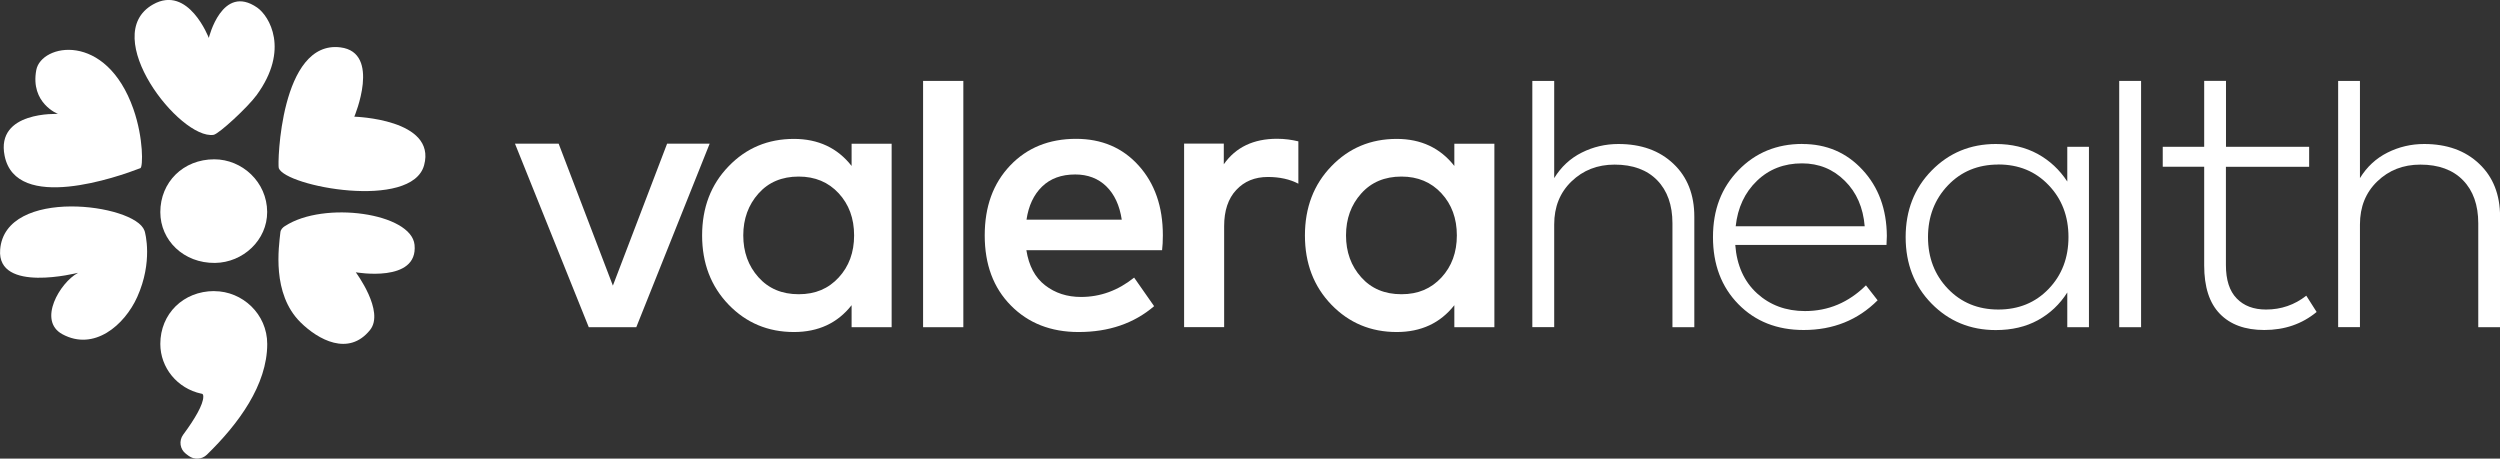 <?xml version="1.0" encoding="UTF-8"?>
<svg xmlns="http://www.w3.org/2000/svg" width="278" height="51" viewBox="0 0 278 51" fill="none">
  <rect x="0" y="0" width="278" height="51" fill="#333333" stroke="none"/>
  <g clip-path="url(#clip0_3_225)">
    <path d="M172.827 19.805C173.597 18.554 174.615 17.606 175.889 16.969C177.156 16.332 178.523 16.013 179.969 16.013C182.502 16.013 184.538 16.744 186.085 18.212C187.631 19.673 188.408 21.639 188.408 24.094V36.385H185.976V24.832C185.976 22.804 185.408 21.203 184.282 20.046C183.155 18.888 181.57 18.305 179.541 18.305C177.637 18.305 176.044 18.927 174.754 20.17C173.464 21.413 172.827 23.006 172.827 24.956V36.377H170.395V8.997H172.827V19.805Z" fill="white"></path>
    <path d="M200.422 16.013C203.111 16.013 205.341 16.969 207.113 18.888C208.892 20.807 209.794 23.255 209.817 26.238C209.817 26.479 209.802 26.813 209.778 27.24H192.962C193.133 29.509 193.941 31.304 195.386 32.625C196.832 33.938 198.611 34.59 200.717 34.59C203.305 34.59 205.559 33.643 207.494 31.731L208.791 33.394C206.592 35.593 203.849 36.696 200.562 36.696C197.609 36.696 195.184 35.74 193.304 33.821C191.423 31.902 190.483 29.416 190.483 26.362C190.483 23.309 191.431 20.869 193.319 18.927C195.208 16.977 197.578 16.006 200.414 16.006L200.422 16.013ZM200.383 18.166C198.378 18.166 196.707 18.818 195.363 20.116C194.019 21.413 193.234 23.091 193.009 25.158H207.354C207.183 23.084 206.452 21.398 205.147 20.108C203.849 18.818 202.264 18.166 200.383 18.166Z" fill="white"></path>
    <path d="M232.291 36.385H229.882V32.524C229.043 33.845 227.955 34.87 226.61 35.608C225.274 36.339 223.712 36.704 221.932 36.704C219.104 36.704 216.726 35.725 214.798 33.767C212.871 31.809 211.908 29.338 211.908 26.37C211.908 23.402 212.871 20.931 214.798 18.966C216.726 17 219.104 16.013 221.932 16.013C223.696 16.013 225.243 16.386 226.587 17.116C227.931 17.855 229.027 18.88 229.882 20.186V16.324H232.291V36.377V36.385ZM222.212 18.297C219.943 18.297 218.07 19.075 216.601 20.621C215.133 22.167 214.394 24.086 214.394 26.37C214.394 28.654 215.133 30.574 216.609 32.112C218.086 33.65 219.958 34.42 222.212 34.42C224.466 34.42 226.338 33.658 227.807 32.127C229.276 30.597 230.014 28.678 230.014 26.362C230.014 24.047 229.276 22.12 227.807 20.59C226.338 19.051 224.473 18.29 222.212 18.29V18.297Z" fill="white"></path>
    <path d="M238.088 36.385H235.656V8.997H238.088V36.385Z" fill="white"></path>
    <path d="M256.77 18.546H247.522V29.478C247.522 31.125 247.918 32.361 248.719 33.184C249.511 34.008 250.599 34.42 251.983 34.42C253.661 34.42 255.153 33.907 256.459 32.881L257.609 34.691C255.993 36.028 254.05 36.696 251.788 36.696C249.659 36.696 248.012 36.098 246.846 34.894C245.68 33.697 245.105 31.902 245.105 29.509V18.538H240.497V16.324H245.105V8.989H247.53V16.324H256.777V18.538L256.77 18.546Z" fill="white"></path>
    <path d="M262.427 19.805C263.196 18.554 264.214 17.606 265.489 16.969C266.763 16.332 268.115 16.013 269.568 16.013C272.094 16.013 274.138 16.744 275.684 18.212C277.231 19.673 278.008 21.639 278.008 24.094V36.385H275.583V24.832C275.583 22.804 275.016 21.203 273.889 20.046C272.762 18.888 271.177 18.305 269.141 18.305C267.237 18.305 265.644 18.927 264.354 20.17C263.064 21.413 262.427 23.006 262.427 24.956V36.377H260.002V8.997H262.427V19.805Z" fill="white"></path>
    <path d="M70.763 36.385H65.471L57.265 15.974H62.121L68.152 31.762L74.182 15.974H78.915L70.755 36.385H70.763Z" fill="white"></path>
    <path d="M99.15 36.385H94.698V33.938C93.135 35.927 90.999 36.921 88.286 36.921C85.403 36.921 82.979 35.904 81.02 33.876C79.062 31.84 78.075 29.284 78.075 26.184C78.075 23.084 79.055 20.52 81.02 18.492C82.979 16.456 85.403 15.446 88.286 15.446C90.983 15.446 93.128 16.448 94.698 18.453V15.982H99.15V36.393V36.385ZM88.815 19.634C86.95 19.634 85.458 20.263 84.339 21.522C83.22 22.781 82.652 24.334 82.652 26.176C82.652 28.017 83.212 29.571 84.339 30.83C85.466 32.089 86.95 32.718 88.815 32.718C90.68 32.718 92.118 32.096 93.26 30.861C94.402 29.626 94.977 28.064 94.977 26.176C94.977 24.288 94.402 22.726 93.26 21.491C92.118 20.256 90.633 19.634 88.815 19.634Z" fill="white"></path>
    <path d="M107.123 36.385H102.647V8.997H107.123V36.385Z" fill="white"></path>
    <path d="M119.65 15.438C122.51 15.438 124.833 16.425 126.621 18.414C128.408 20.395 129.31 22.975 129.31 26.16C129.31 26.813 129.278 27.365 129.224 27.823H114.133C114.405 29.556 115.096 30.861 116.215 31.724C117.334 32.594 118.663 33.021 120.21 33.021C122.355 33.021 124.321 32.306 126.116 30.869L128.338 34.047C126.092 35.966 123.295 36.921 119.938 36.921C116.853 36.921 114.343 35.935 112.408 33.969C110.465 32.003 109.501 29.408 109.501 26.184C109.501 22.959 110.442 20.395 112.322 18.414C114.203 16.433 116.651 15.438 119.666 15.438H119.65ZM119.565 19.401C118.026 19.401 116.798 19.852 115.873 20.753C114.949 21.654 114.374 22.882 114.148 24.428H124.74C124.499 22.835 123.924 21.6 123.023 20.722C122.121 19.844 120.964 19.401 119.565 19.401Z" fill="white"></path>
    <path d="M166.175 36.385H161.722V33.938C160.16 35.927 158.023 36.921 155.311 36.921C152.428 36.921 150.004 35.904 148.045 33.876C146.087 31.84 145.108 29.284 145.108 26.184C145.108 23.084 146.087 20.52 148.045 18.492C150.004 16.456 152.428 15.446 155.311 15.446C158.008 15.446 160.153 16.448 161.722 18.453V15.982H166.175V36.393V36.385ZM155.84 19.634C153.983 19.634 152.483 20.263 151.364 21.522C150.237 22.781 149.677 24.334 149.677 26.176C149.677 28.017 150.237 29.571 151.364 30.83C152.483 32.089 153.975 32.718 155.84 32.718C157.705 32.718 159.135 32.096 160.285 30.861C161.427 29.626 162.002 28.064 162.002 26.176C162.002 24.288 161.427 22.726 160.285 21.491C159.142 20.256 157.658 19.634 155.84 19.634Z" fill="white"></path>
    <path d="M144.378 15.718C143.655 15.547 142.886 15.431 142.007 15.431C139.381 15.431 137.407 16.378 136.086 18.267V15.967H131.672V36.377H136.125V25.15C136.125 23.433 136.568 22.089 137.469 21.126C138.363 20.162 139.536 19.68 140.989 19.68C142.295 19.68 143.422 19.929 144.378 20.426V15.726V15.718Z" fill="white"></path>
    <path d="M28.605 0.847C24.689 -1.873 23.22 4.219 23.22 4.219C23.22 4.219 20.951 -1.74 17.011 0.497C10.918 3.955 20.01 15.547 23.748 14.995C24.323 14.91 27.556 11.926 28.543 10.567C32.226 5.516 29.942 1.779 28.605 0.847Z" fill="white"></path>
    <path d="M30.998 18.694C31.76 20.745 45.802 23.387 47.162 18.367C48.553 13.224 39.399 12.975 39.399 12.975C39.399 12.975 42.414 5.843 37.86 5.268C31.169 4.429 30.843 18.282 30.998 18.686V18.694Z" fill="white"></path>
    <path d="M15.604 18.701C13.141 19.657 1.78 23.666 0.513 17.319C-0.49 12.323 6.45 12.672 6.45 12.672C6.45 12.672 3.349 11.476 4.033 7.793C4.577 4.872 11.789 3.457 14.835 12.128C15.977 15.392 15.899 18.585 15.612 18.701H15.604Z" fill="white"></path>
    <path d="M31.69 25.135C31.426 25.306 31.208 25.523 31.177 25.85C31.006 27.45 30.198 32.656 33.415 35.841C35.366 37.768 38.762 39.664 41.148 36.696C42.81 34.629 39.562 30.278 39.562 30.278C39.562 30.278 46.517 31.506 46.098 27.225C45.748 23.69 36.026 22.307 31.698 25.135H31.69Z" fill="white"></path>
    <path d="M23.826 32.368C20.383 32.368 17.827 34.901 17.827 38.242C17.827 40.892 19.715 43.199 22.381 43.774C22.606 43.774 22.606 44.007 22.606 44.116C22.606 44.986 21.642 46.626 20.376 48.327C19.87 49.003 20.003 49.967 20.686 50.472L20.974 50.689C21.588 51.148 22.45 51.101 23.002 50.565C26.53 47.131 29.716 42.795 29.716 38.25C29.716 34.909 26.942 32.376 23.834 32.376L23.826 32.368Z" fill="white"></path>
    <path d="M23.911 29.237C27.035 29.198 29.724 26.689 29.709 23.565C29.693 20.24 26.927 17.715 23.826 17.715C20.383 17.715 17.827 20.248 17.827 23.589C17.827 26.728 20.422 29.276 23.911 29.237Z" fill="white"></path>
    <path d="M16.047 25.624C15.029 22.68 0.56 20.745 0.016 27.761C-0.365 32.648 8.649 30.34 8.649 30.34C8.649 30.34 8.649 30.364 8.626 30.372C6.691 31.42 4.15 35.647 6.932 37.162C10.46 39.081 13.848 36.16 15.262 33.021C17.018 29.113 16.164 25.904 16.063 25.624H16.047Z" fill="white"></path>
  </g>
  <defs>
    <clipPath id="clip0_3_225">
      <rect width="278" height="51" fill="white"></rect>
    </clipPath>
  </defs>
</svg>
